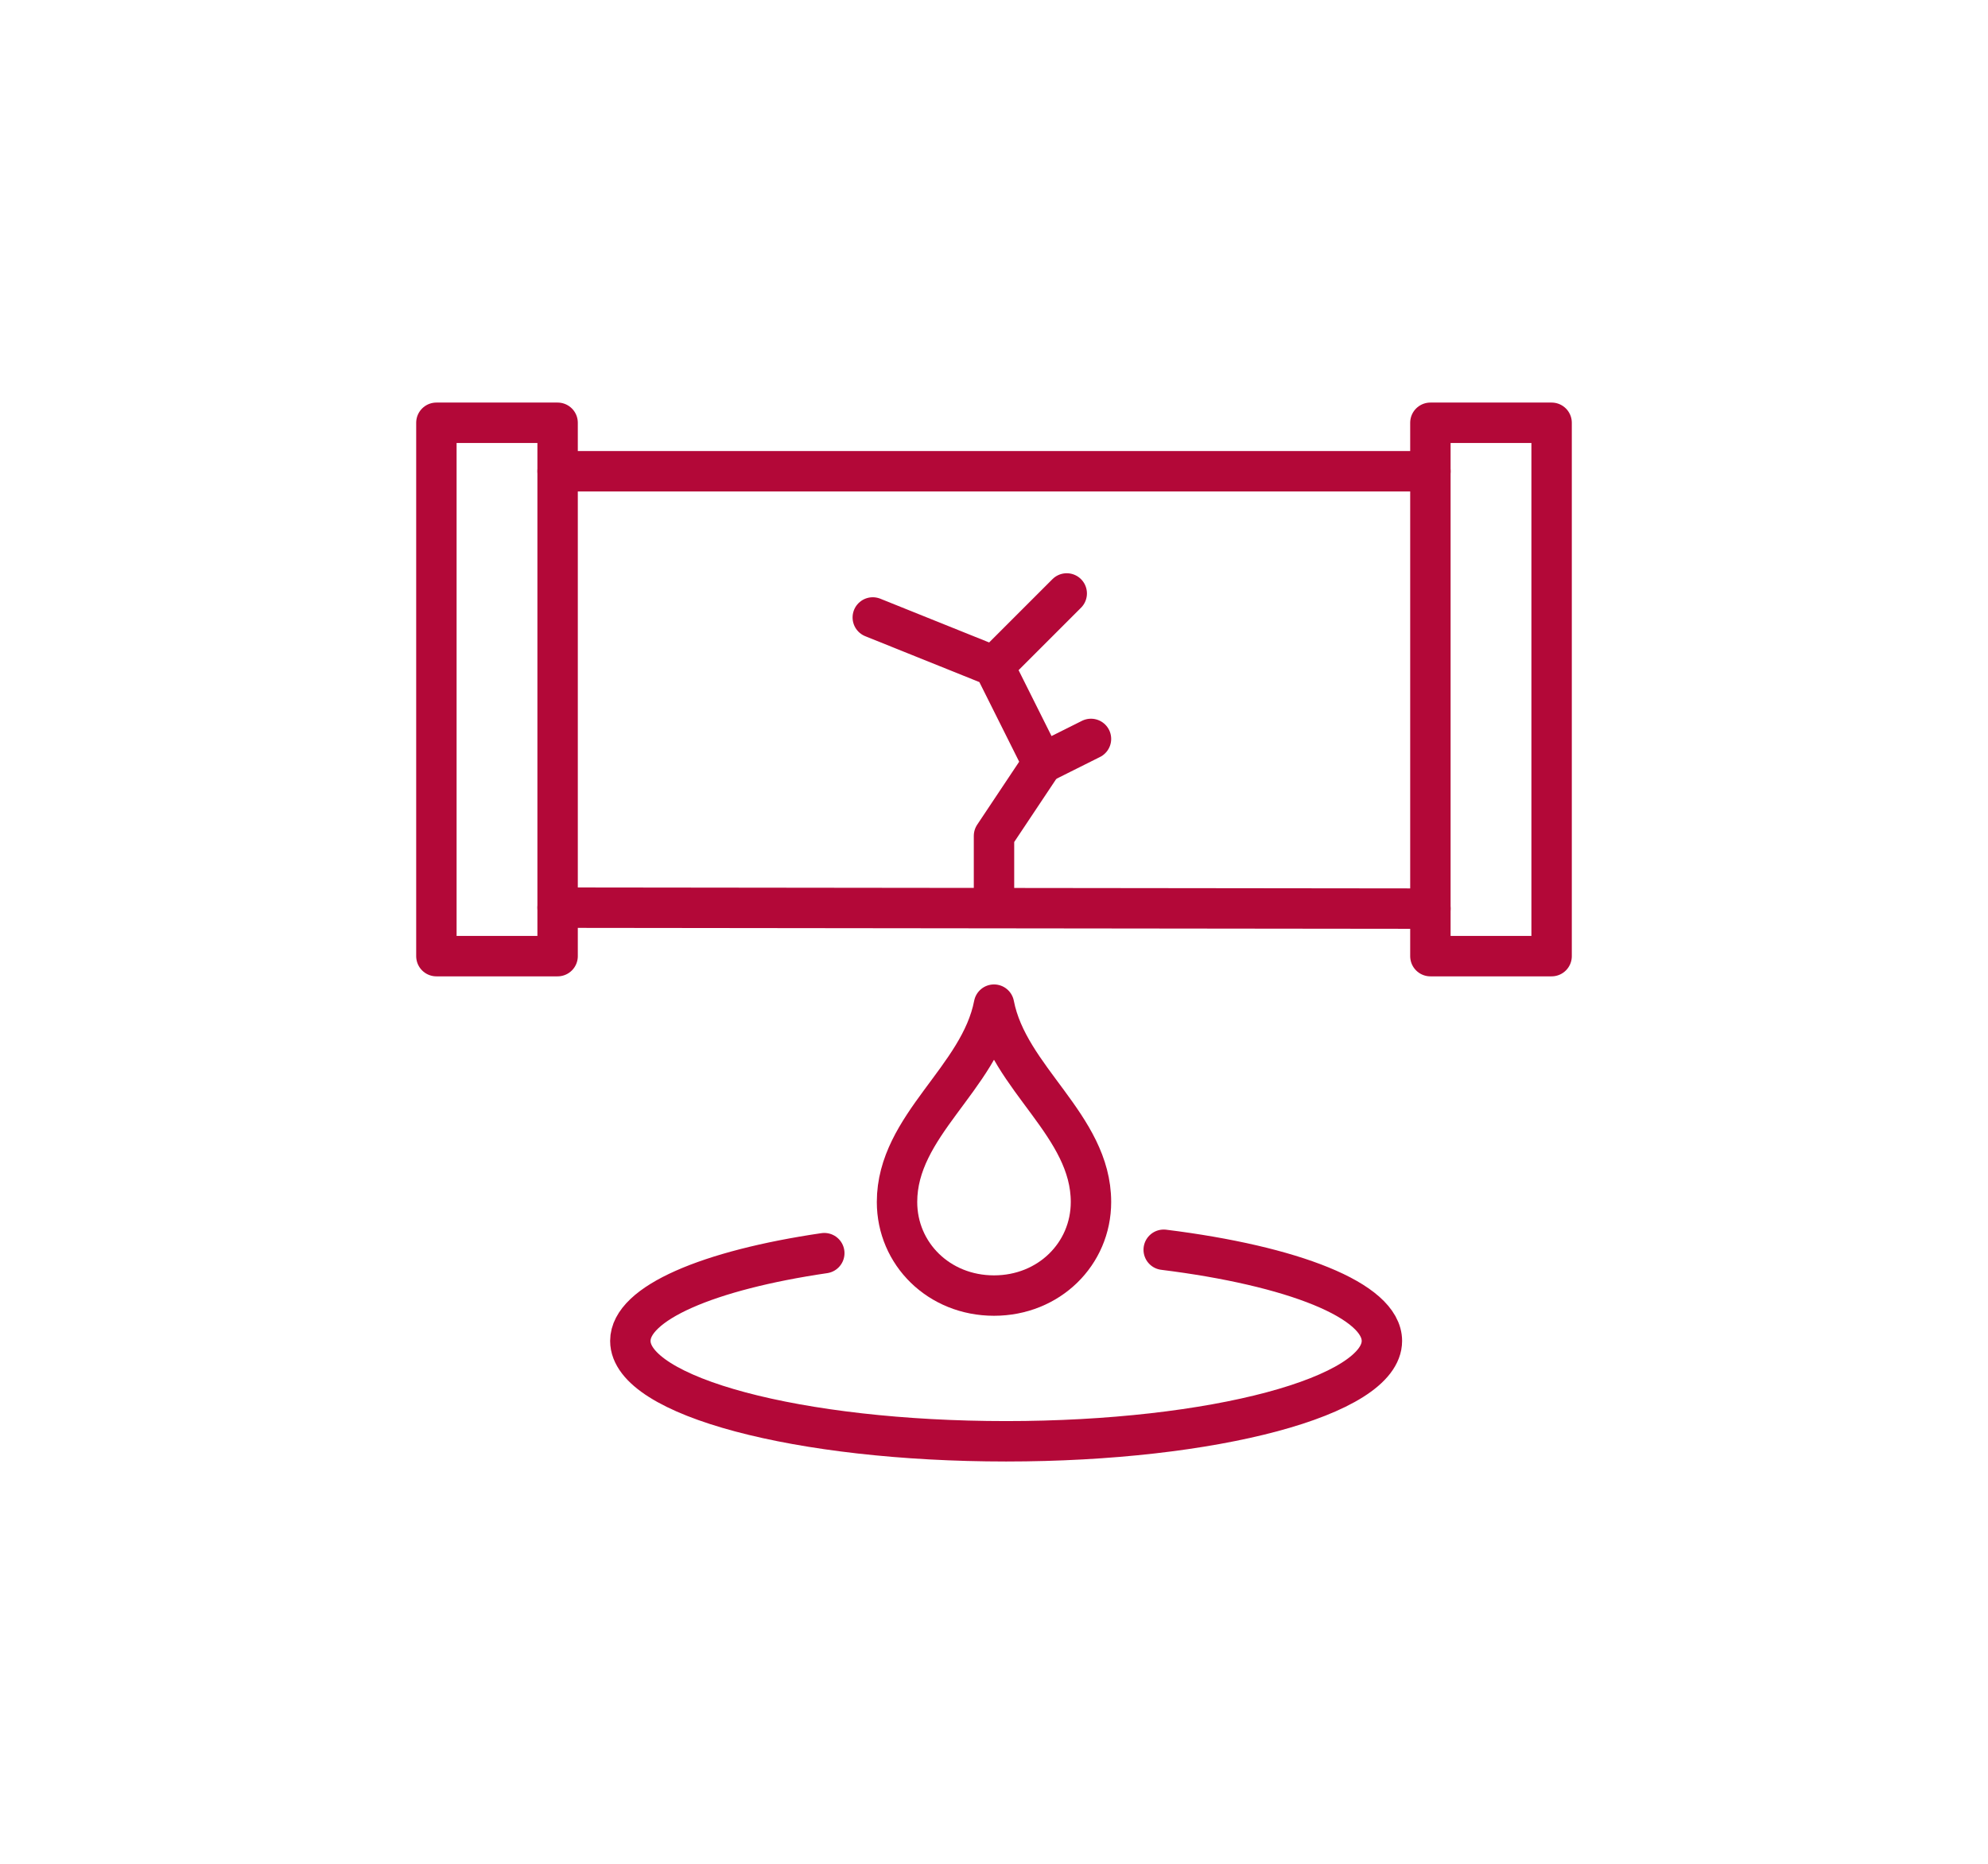 <svg width="80" height="75" viewBox="0 0 246 210" fill="none" xmlns="http://www.w3.org/2000/svg">
<g id="pic">
<g id="Isolation_Mode">
<path id="Vector" d="M69 48H177" stroke="#B30838" stroke-width="5" stroke-linecap="round" stroke-linejoin="round"/>
<path id="Vector_2" d="M177 102.12L69 102" stroke="#B30838" stroke-width="5" stroke-linecap="round" stroke-linejoin="round"/>
<path id="Vector_3" d="M69 42H54V108H69V42Z" stroke="#B30838" stroke-width="5" stroke-linecap="round" stroke-linejoin="round"/>
<path id="Vector_4" d="M192 42H177V108H192V42Z" stroke="#B30838" stroke-width="5" stroke-linecap="round" stroke-linejoin="round"/>
<path id="Vector_5" d="M123 102.001V93.121L129 84.121L123 72.121L108 66.091" stroke="#B30838" stroke-width="5" stroke-linecap="round" stroke-linejoin="round"/>
<path id="Vector_6" d="M132 63.12L123 72.12" stroke="#B30838" stroke-width="5" stroke-linecap="round" stroke-linejoin="round"/>
<path id="Vector_7" d="M135 81.12L129 84.12" stroke="#B30838" stroke-width="5" stroke-linecap="round" stroke-linejoin="round"/>
<path id="Vector_8" d="M123 114C121.23 123.15 111 128.94 111 138.42C111 144.84 116.19 150 123 150C129.81 150 135 144.84 135 138.42C135 128.94 124.77 123.15 123 114Z" stroke="#B30838" stroke-width="5" stroke-linecap="round" stroke-linejoin="round"/>
<path id="Vector_9" d="M144 144.331C159.93 146.311 171 150.601 171 155.611C171 162.451 150.18 168.031 124.5 168.031C98.82 168.031 78 162.481 78 155.611C78 150.931 87.69 146.851 102 144.751" stroke="#B30838" stroke-width="5" stroke-linecap="round" stroke-linejoin="round"/>
</g>
</g>
</svg>
